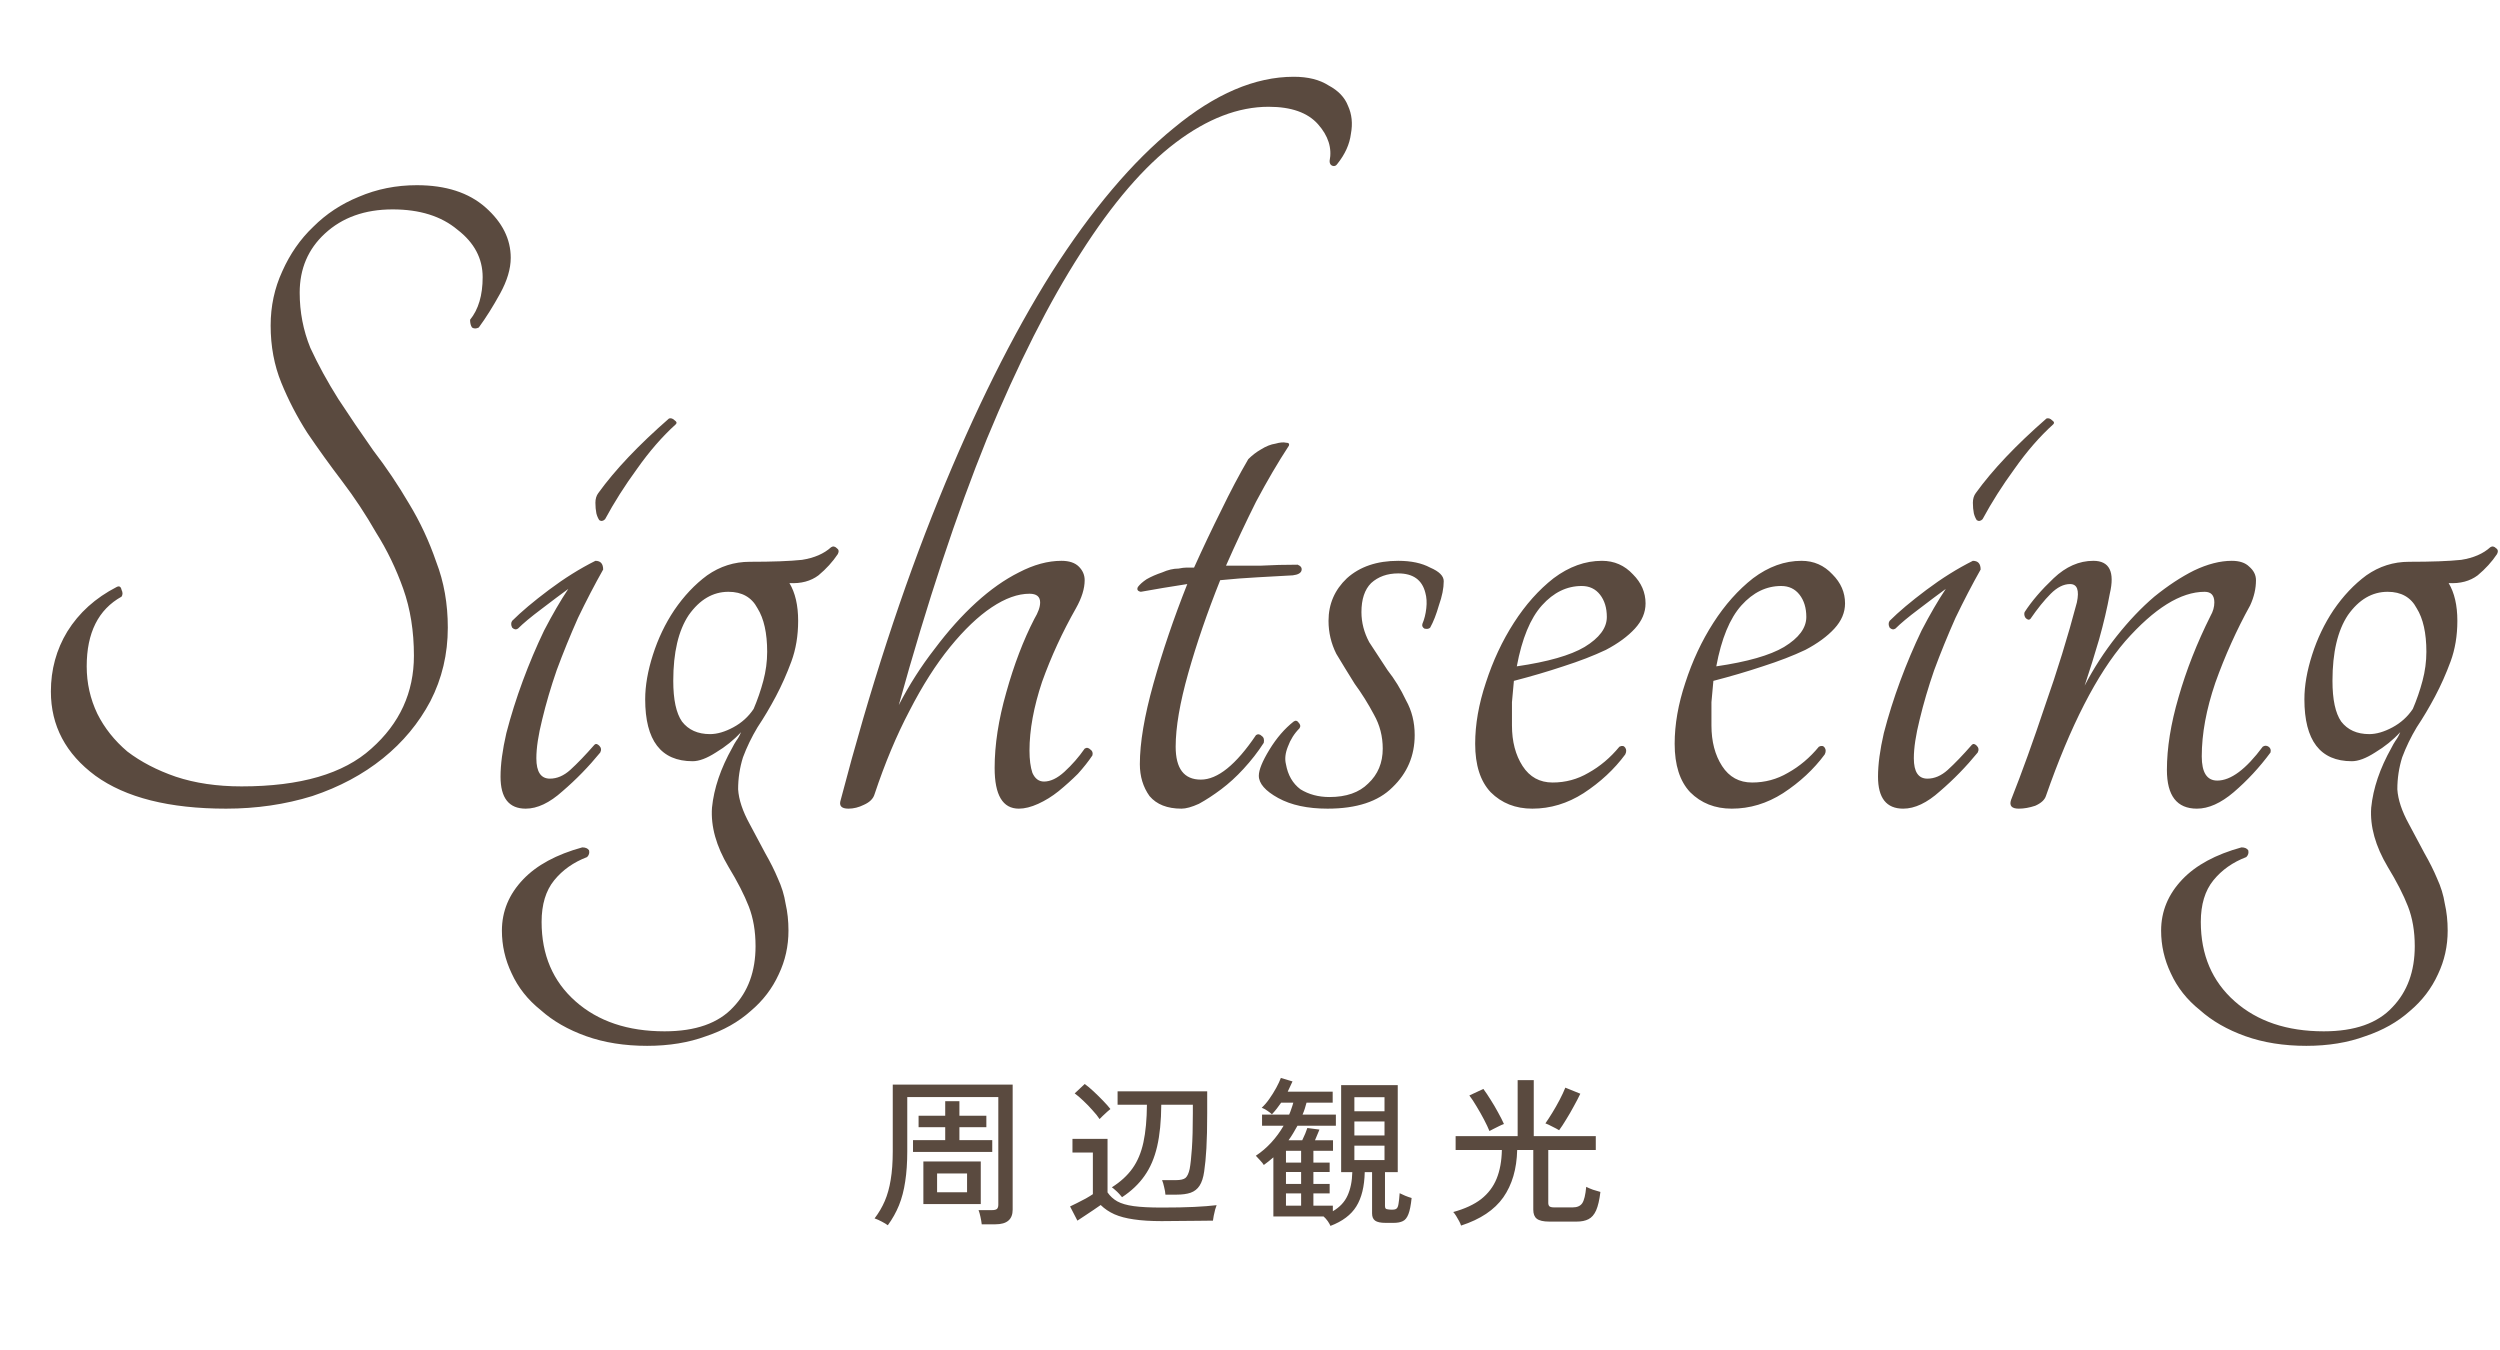 <svg width="439" height="237" viewBox="0 0 439 237" fill="none" xmlns="http://www.w3.org/2000/svg">
<path d="M8.935 121.43C8.935 117.577 9.898 114.063 11.825 110.89C13.865 107.603 16.755 104.997 20.495 103.07C20.948 102.843 21.231 103.013 21.345 103.58C21.571 104.033 21.571 104.43 21.345 104.77C17.265 107.037 15.225 111.117 15.225 117.01C15.225 119.957 15.848 122.733 17.095 125.34C18.341 127.833 20.098 130.043 22.365 131.97C24.745 133.783 27.578 135.257 30.865 136.39C34.265 137.523 38.118 138.09 42.425 138.09C52.738 138.09 60.331 135.88 65.205 131.46C70.191 127.04 72.685 121.6 72.685 115.14C72.685 110.833 72.061 106.923 70.815 103.41C69.568 99.897 67.981 96.61 66.055 93.55C64.241 90.377 62.258 87.373 60.105 84.54C57.951 81.707 55.911 78.873 53.985 76.04C52.171 73.207 50.641 70.26 49.395 67.2C48.148 64.14 47.525 60.797 47.525 57.17C47.525 53.77 48.205 50.597 49.565 47.65C50.925 44.59 52.738 41.983 55.005 39.83C57.271 37.563 59.935 35.807 62.995 34.56C66.168 33.2 69.568 32.52 73.195 32.52C78.295 32.52 82.318 33.823 85.265 36.43C88.211 39.037 89.685 41.983 89.685 45.27C89.685 47.197 89.061 49.293 87.815 51.56C86.568 53.827 85.321 55.81 84.075 57.51C83.621 57.737 83.225 57.737 82.885 57.51C82.658 57.17 82.545 56.717 82.545 56.15C84.018 54.337 84.755 51.843 84.755 48.67C84.755 45.383 83.281 42.607 80.335 40.34C77.501 37.96 73.705 36.77 68.945 36.77C64.071 36.77 60.105 38.187 57.045 41.02C54.098 43.74 52.625 47.197 52.625 51.39C52.625 54.79 53.248 58.02 54.495 61.08C55.855 64.027 57.498 67.03 59.425 70.09C61.351 73.037 63.391 76.04 65.545 79.1C67.811 82.047 69.908 85.163 71.835 88.45C73.761 91.623 75.348 95.023 76.595 98.65C77.955 102.163 78.635 106.017 78.635 110.21C78.635 114.857 77.615 119.163 75.575 123.13C73.535 126.983 70.758 130.327 67.245 133.16C63.731 135.993 59.595 138.203 54.835 139.79C50.075 141.263 45.031 142 39.705 142C29.731 142 22.081 140.073 16.755 136.22C11.541 132.367 8.935 127.437 8.935 121.43ZM90.954 110.38C90.614 110.607 90.274 110.55 89.934 110.21C89.708 109.757 89.708 109.36 89.934 109.02C91.521 107.433 93.674 105.62 96.394 103.58C99.114 101.54 101.834 99.84 104.554 98.48C105.461 98.48 105.914 98.99 105.914 100.01C104.441 102.617 102.968 105.45 101.494 108.51C100.134 111.57 98.888 114.63 97.754 117.69C96.734 120.637 95.884 123.527 95.204 126.36C94.524 129.08 94.184 131.347 94.184 133.16C94.184 135.54 94.978 136.73 96.564 136.73C97.811 136.73 99.001 136.22 100.134 135.2C101.381 134.067 102.798 132.593 104.384 130.78C104.611 130.553 104.894 130.61 105.234 130.95C105.574 131.29 105.631 131.687 105.404 132.14C103.364 134.633 101.154 136.9 98.774 138.94C96.508 140.98 94.354 142 92.314 142C89.368 142 87.894 140.13 87.894 136.39C87.894 134.237 88.234 131.687 88.914 128.74C89.708 125.68 90.671 122.62 91.804 119.56C92.938 116.5 94.184 113.553 95.544 110.72C97.018 107.887 98.434 105.45 99.794 103.41C98.548 104.317 96.961 105.507 95.034 106.98C93.221 108.34 91.861 109.473 90.954 110.38ZM106.254 91.17C105.914 91.51 105.574 91.567 105.234 91.34C105.008 91 104.838 90.603 104.724 90.15C104.611 89.583 104.554 88.96 104.554 88.28C104.554 87.6 104.724 87.033 105.064 86.58C108.011 82.5 112.148 78.137 117.474 73.49C117.814 73.377 118.154 73.49 118.494 73.83C118.834 74.057 118.891 74.283 118.664 74.51C116.284 76.663 114.018 79.27 111.864 82.33C109.711 85.277 107.841 88.223 106.254 91.17ZM145.935 96.1C146.275 95.873 146.615 95.93 146.955 96.27C147.295 96.497 147.351 96.837 147.125 97.29C146.218 98.65 145.085 99.897 143.725 101.03C142.365 102.05 140.665 102.503 138.625 102.39C139.645 104.09 140.155 106.3 140.155 109.02C140.155 111.627 139.758 114.007 138.965 116.16C138.171 118.313 137.265 120.353 136.245 122.28C135.225 124.207 134.148 126.02 133.015 127.72C131.995 129.42 131.145 131.177 130.465 132.99C129.898 134.803 129.615 136.673 129.615 138.6C129.728 140.413 130.408 142.453 131.655 144.72C132.675 146.647 133.581 148.347 134.375 149.82C135.281 151.407 136.018 152.88 136.585 154.24C137.265 155.713 137.718 157.187 137.945 158.66C138.285 160.133 138.455 161.72 138.455 163.42C138.455 166.14 137.888 168.69 136.755 171.07C135.621 173.563 133.978 175.717 131.825 177.53C129.671 179.457 127.065 180.93 124.005 181.95C120.945 183.083 117.488 183.65 113.635 183.65C109.668 183.65 106.098 183.083 102.925 181.95C99.751 180.817 97.088 179.287 94.935 177.36C92.668 175.547 90.968 173.393 89.835 170.9C88.701 168.52 88.135 166.027 88.135 163.42C88.135 160.02 89.381 157.017 91.875 154.41C94.255 151.917 97.711 150.047 102.245 148.8C102.811 148.8 103.208 148.97 103.435 149.31C103.548 149.763 103.435 150.16 103.095 150.5C100.715 151.407 98.788 152.767 97.315 154.58C95.841 156.393 95.105 158.83 95.105 161.89C95.105 167.67 97.088 172.317 101.055 175.83C105.021 179.343 110.235 181.1 116.695 181.1C122.135 181.1 126.158 179.683 128.765 176.85C131.371 174.13 132.675 170.56 132.675 166.14C132.675 163.533 132.278 161.21 131.485 159.17C130.691 157.13 129.501 154.807 127.915 152.2C125.761 148.573 124.798 145.117 125.025 141.83C125.365 138.43 126.555 134.917 128.595 131.29C128.821 130.837 129.048 130.44 129.275 130.1C129.615 129.647 129.898 129.137 130.125 128.57C128.878 129.93 127.405 131.12 125.705 132.14C124.118 133.16 122.758 133.67 121.625 133.67C116.071 133.67 113.295 130.043 113.295 122.79C113.295 120.41 113.748 117.803 114.655 114.97C115.561 112.137 116.808 109.53 118.395 107.15C120.095 104.657 122.021 102.617 124.175 101.03C126.441 99.443 128.935 98.65 131.655 98.65C135.621 98.65 138.681 98.537 140.835 98.31C142.988 97.97 144.688 97.233 145.935 96.1ZM132.335 124.49C133.015 122.903 133.581 121.26 134.035 119.56C134.488 117.86 134.715 116.16 134.715 114.46C134.715 111.173 134.148 108.623 133.015 106.81C131.995 104.883 130.295 103.92 127.915 103.92C125.195 103.92 122.871 105.28 120.945 108C119.131 110.72 118.225 114.573 118.225 119.56C118.225 122.847 118.735 125.227 119.755 126.7C120.888 128.173 122.531 128.91 124.685 128.91C125.931 128.91 127.291 128.513 128.765 127.72C130.238 126.927 131.428 125.85 132.335 124.49ZM147.628 140.47C152.728 120.977 158.451 103.41 164.798 87.77C171.145 72.13 177.775 58.813 184.688 47.82C191.715 36.827 198.855 28.383 206.108 22.49C213.361 16.483 220.388 13.48 227.188 13.48C229.681 13.48 231.721 13.99 233.308 15.01C235.008 15.917 236.141 17.107 236.708 18.58C237.388 20.053 237.558 21.697 237.218 23.51C236.991 25.323 236.198 27.08 234.838 28.78C234.611 29.12 234.328 29.233 233.988 29.12C233.648 29.007 233.478 28.723 233.478 28.27C233.931 26.003 233.251 23.85 231.438 21.81C229.625 19.77 226.735 18.75 222.768 18.75C217.441 18.75 212.001 20.847 206.448 25.04C200.895 29.233 195.341 35.693 189.788 44.42C184.235 53.033 178.738 63.913 173.298 77.06C167.971 90.207 162.815 105.79 157.828 123.81C159.641 120.297 161.738 117.01 164.118 113.95C166.498 110.777 168.935 108.057 171.428 105.79C173.921 103.523 176.415 101.767 178.908 100.52C181.515 99.16 184.008 98.48 186.388 98.48C187.748 98.48 188.768 98.82 189.448 99.5C190.128 100.18 190.468 100.973 190.468 101.88C190.468 103.353 189.958 104.997 188.938 106.81C186.558 111.003 184.575 115.31 182.988 119.73C181.515 124.15 180.778 128.173 180.778 131.8C180.778 133.387 180.948 134.69 181.288 135.71C181.741 136.73 182.421 137.24 183.328 137.24C184.461 137.24 185.651 136.673 186.898 135.54C188.258 134.293 189.448 132.933 190.468 131.46C190.808 131.233 191.148 131.29 191.488 131.63C191.828 131.857 191.941 132.197 191.828 132.65C191.148 133.67 190.298 134.747 189.278 135.88C188.258 136.9 187.125 137.92 185.878 138.94C184.745 139.847 183.555 140.583 182.308 141.15C181.061 141.717 179.928 142 178.908 142C176.075 142 174.658 139.62 174.658 134.86C174.658 130.78 175.338 126.36 176.698 121.6C178.058 116.727 179.701 112.42 181.628 108.68C182.308 107.547 182.648 106.583 182.648 105.79C182.648 104.77 182.025 104.26 180.778 104.26C178.738 104.26 176.528 105.053 174.148 106.64C171.768 108.227 169.331 110.55 166.838 113.61C164.345 116.67 161.965 120.41 159.698 124.83C157.431 129.137 155.391 134.01 153.578 139.45C153.351 140.243 152.728 140.867 151.708 141.32C150.801 141.773 149.895 142 148.988 142C147.741 142 147.288 141.49 147.628 140.47ZM227.867 99.16C228.433 99.387 228.66 99.727 228.547 100.18C228.433 100.633 227.923 100.917 227.017 101.03C225.203 101.143 223.163 101.257 220.897 101.37C218.743 101.483 216.533 101.653 214.267 101.88C212 107.547 210.13 112.987 208.657 118.2C207.183 123.413 206.447 127.72 206.447 131.12C206.447 134.973 207.92 136.9 210.867 136.9C213.813 136.9 217.043 134.293 220.557 129.08C220.897 128.853 221.237 128.91 221.577 129.25C221.917 129.477 222.03 129.873 221.917 130.44C220.897 132.027 219.707 133.557 218.347 135.03C217.1 136.39 215.797 137.58 214.437 138.6C213.077 139.62 211.773 140.47 210.527 141.15C209.28 141.717 208.26 142 207.467 142C204.973 142 203.103 141.263 201.857 139.79C200.723 138.203 200.157 136.333 200.157 134.18C200.157 130.44 200.95 125.737 202.537 120.07C204.123 114.403 206.107 108.567 208.487 102.56C207.013 102.787 205.597 103.013 204.237 103.24C202.877 103.467 201.573 103.693 200.327 103.92C199.76 103.807 199.59 103.523 199.817 103.07C200.157 102.617 200.667 102.163 201.347 101.71C202.14 101.257 203.047 100.86 204.067 100.52C205.087 100.067 206.05 99.84 206.957 99.84C207.523 99.727 207.977 99.67 208.317 99.67C208.77 99.67 209.223 99.67 209.677 99.67C211.263 96.157 212.85 92.813 214.437 89.64C216.023 86.353 217.61 83.35 219.197 80.63C219.877 79.95 220.613 79.383 221.407 78.93C222.313 78.363 223.163 78.023 223.957 77.91C224.75 77.683 225.373 77.627 225.827 77.74C226.28 77.74 226.45 77.91 226.337 78.25C224.41 81.197 222.483 84.483 220.557 88.11C218.743 91.737 216.987 95.477 215.287 99.33C217.327 99.33 219.367 99.33 221.407 99.33C223.447 99.217 225.6 99.16 227.867 99.16ZM245.529 98.48C247.796 98.48 249.666 98.877 251.139 99.67C252.726 100.35 253.519 101.143 253.519 102.05C253.519 103.297 253.236 104.713 252.669 106.3C252.216 107.887 251.706 109.19 251.139 110.21C250.913 110.437 250.573 110.493 250.119 110.38C249.779 110.153 249.666 109.87 249.779 109.53C250.119 108.737 250.346 107.83 250.459 106.81C250.573 105.79 250.516 104.883 250.289 104.09C249.723 101.823 248.136 100.69 245.529 100.69C243.603 100.69 242.016 101.257 240.769 102.39C239.636 103.523 239.069 105.223 239.069 107.49C239.069 109.303 239.523 111.06 240.429 112.76C241.449 114.347 242.526 115.99 243.659 117.69C244.906 119.277 245.983 121.033 246.889 122.96C247.909 124.773 248.419 126.813 248.419 129.08C248.419 132.707 247.116 135.767 244.509 138.26C242.016 140.753 238.219 142 233.119 142C229.606 142 226.716 141.377 224.449 140.13C222.183 138.883 221.049 137.58 221.049 136.22C221.049 135.2 221.673 133.67 222.919 131.63C224.166 129.59 225.583 127.947 227.169 126.7C227.509 126.473 227.793 126.53 228.019 126.87C228.359 127.21 228.416 127.55 228.189 127.89C227.283 128.797 226.603 129.873 226.149 131.12C225.696 132.253 225.583 133.273 225.809 134.18C226.149 136.107 226.999 137.58 228.359 138.6C229.833 139.507 231.533 139.96 233.459 139.96C236.406 139.96 238.673 139.167 240.259 137.58C241.959 135.993 242.809 133.953 242.809 131.46C242.809 129.307 242.299 127.323 241.279 125.51C240.259 123.583 239.126 121.77 237.879 120.07C236.746 118.257 235.669 116.5 234.649 114.8C233.743 112.987 233.289 111.06 233.289 109.02C233.289 106.073 234.366 103.58 236.519 101.54C238.786 99.5 241.789 98.48 245.529 98.48ZM288.96 105.96C288.96 107.547 288.337 109.02 287.09 110.38C285.844 111.74 284.144 112.987 281.99 114.12C279.837 115.14 277.344 116.103 274.51 117.01C271.79 117.917 268.9 118.767 265.84 119.56C265.727 120.807 265.614 122.053 265.5 123.3C265.5 124.547 265.5 125.907 265.5 127.38C265.5 130.213 266.124 132.593 267.37 134.52C268.617 136.447 270.374 137.41 272.64 137.41C274.907 137.41 277.004 136.843 278.93 135.71C280.97 134.577 282.784 133.047 284.37 131.12C284.824 130.893 285.164 130.95 285.39 131.29C285.617 131.63 285.617 132.027 285.39 132.48C283.464 135.087 281.027 137.353 278.08 139.28C275.247 141.093 272.244 142 269.07 142C266.124 142 263.687 141.037 261.76 139.11C259.947 137.183 259.04 134.35 259.04 130.61C259.04 127.21 259.664 123.64 260.91 119.9C262.157 116.047 263.8 112.533 265.84 109.36C267.88 106.187 270.204 103.58 272.81 101.54C275.53 99.5 278.364 98.48 281.31 98.48C283.464 98.48 285.277 99.273 286.75 100.86C288.224 102.333 288.96 104.033 288.96 105.96ZM277.74 102.9C275.134 102.9 272.81 104.033 270.77 106.3C268.73 108.567 267.257 112.137 266.35 117.01C271.79 116.217 275.757 115.083 278.25 113.61C280.857 112.023 282.16 110.267 282.16 108.34C282.16 106.753 281.764 105.45 280.97 104.43C280.177 103.41 279.1 102.9 277.74 102.9ZM323.99 105.96C323.99 107.547 323.366 109.02 322.12 110.38C320.873 111.74 319.173 112.987 317.02 114.12C314.866 115.14 312.373 116.103 309.54 117.01C306.82 117.917 303.93 118.767 300.87 119.56C300.756 120.807 300.643 122.053 300.53 123.3C300.53 124.547 300.53 125.907 300.53 127.38C300.53 130.213 301.153 132.593 302.4 134.52C303.646 136.447 305.403 137.41 307.67 137.41C309.936 137.41 312.033 136.843 313.96 135.71C316 134.577 317.813 133.047 319.4 131.12C319.853 130.893 320.193 130.95 320.42 131.29C320.646 131.63 320.646 132.027 320.42 132.48C318.493 135.087 316.056 137.353 313.11 139.28C310.276 141.093 307.273 142 304.1 142C301.153 142 298.716 141.037 296.79 139.11C294.976 137.183 294.07 134.35 294.07 130.61C294.07 127.21 294.693 123.64 295.94 119.9C297.186 116.047 298.83 112.533 300.87 109.36C302.91 106.187 305.233 103.58 307.84 101.54C310.56 99.5 313.393 98.48 316.34 98.48C318.493 98.48 320.306 99.273 321.78 100.86C323.253 102.333 323.99 104.033 323.99 105.96ZM312.77 102.9C310.163 102.9 307.84 104.033 305.8 106.3C303.76 108.567 302.286 112.137 301.38 117.01C306.82 116.217 310.786 115.083 313.28 113.61C315.886 112.023 317.19 110.267 317.19 108.34C317.19 106.753 316.793 105.45 316 104.43C315.206 103.41 314.13 102.9 312.77 102.9ZM332.839 110.38C332.499 110.607 332.159 110.55 331.819 110.21C331.592 109.757 331.592 109.36 331.819 109.02C333.406 107.433 335.559 105.62 338.279 103.58C340.999 101.54 343.719 99.84 346.439 98.48C347.346 98.48 347.799 98.99 347.799 100.01C346.326 102.617 344.852 105.45 343.379 108.51C342.019 111.57 340.772 114.63 339.639 117.69C338.619 120.637 337.769 123.527 337.089 126.36C336.409 129.08 336.069 131.347 336.069 133.16C336.069 135.54 336.862 136.73 338.449 136.73C339.696 136.73 340.886 136.22 342.019 135.2C343.266 134.067 344.682 132.593 346.269 130.78C346.496 130.553 346.779 130.61 347.119 130.95C347.459 131.29 347.516 131.687 347.289 132.14C345.249 134.633 343.039 136.9 340.659 138.94C338.392 140.98 336.239 142 334.199 142C331.252 142 329.779 140.13 329.779 136.39C329.779 134.237 330.119 131.687 330.799 128.74C331.592 125.68 332.556 122.62 333.689 119.56C334.822 116.5 336.069 113.553 337.429 110.72C338.902 107.887 340.319 105.45 341.679 103.41C340.432 104.317 338.846 105.507 336.919 106.98C335.106 108.34 333.746 109.473 332.839 110.38ZM348.139 91.17C347.799 91.51 347.459 91.567 347.119 91.34C346.892 91 346.722 90.603 346.609 90.15C346.496 89.583 346.439 88.96 346.439 88.28C346.439 87.6 346.609 87.033 346.949 86.58C349.896 82.5 354.032 78.137 359.359 73.49C359.699 73.377 360.039 73.49 360.379 73.83C360.719 74.057 360.776 74.283 360.549 74.51C358.169 76.663 355.902 79.27 353.749 82.33C351.596 85.277 349.726 88.223 348.139 91.17ZM397.339 131.12C397.679 130.893 398.019 130.893 398.359 131.12C398.699 131.347 398.813 131.687 398.699 132.14C396.773 134.747 394.619 137.07 392.239 139.11C389.973 141.037 387.819 142 385.779 142C382.266 142 380.509 139.733 380.509 135.2C380.509 131.347 381.189 127.097 382.549 122.45C383.909 117.69 385.779 112.93 388.159 108.17C388.613 107.377 388.839 106.583 388.839 105.79C388.839 104.543 388.273 103.92 387.139 103.92C382.946 103.92 378.299 106.81 373.199 112.59C368.213 118.37 363.566 127.437 359.259 139.79C359.033 140.47 358.409 141.037 357.389 141.49C356.369 141.83 355.406 142 354.499 142C353.253 142 352.799 141.49 353.139 140.47C355.066 135.597 357.049 130.1 359.089 123.98C361.243 117.86 363.113 111.797 364.699 105.79C365.153 103.637 364.756 102.56 363.509 102.56C362.376 102.56 361.243 103.127 360.109 104.26C358.976 105.393 357.786 106.867 356.539 108.68C356.313 108.907 356.029 108.85 355.689 108.51C355.463 108.17 355.406 107.83 355.519 107.49C356.766 105.563 358.466 103.58 360.619 101.54C362.773 99.5 365.096 98.48 367.589 98.48C370.423 98.48 371.386 100.407 370.479 104.26C370.026 106.753 369.403 109.417 368.609 112.25C367.816 114.97 366.966 117.69 366.059 120.41C367.646 117.35 369.516 114.46 371.669 111.74C373.823 109.02 376.033 106.697 378.299 104.77C380.679 102.843 383.003 101.313 385.269 100.18C387.649 99.047 389.859 98.48 391.899 98.48C393.259 98.48 394.279 98.82 394.959 99.5C395.753 100.18 396.149 100.973 396.149 101.88C396.149 103.353 395.809 104.827 395.129 106.3C392.749 110.607 390.709 115.14 389.009 119.9C387.423 124.547 386.629 128.853 386.629 132.82C386.629 135.653 387.536 137.07 389.349 137.07C391.729 137.07 394.393 135.087 397.339 131.12ZM437.292 96.1C437.632 95.873 437.972 95.93 438.312 96.27C438.652 96.497 438.709 96.837 438.482 97.29C437.575 98.65 436.442 99.897 435.082 101.03C433.722 102.05 432.022 102.503 429.982 102.39C431.002 104.09 431.512 106.3 431.512 109.02C431.512 111.627 431.115 114.007 430.322 116.16C429.529 118.313 428.622 120.353 427.602 122.28C426.582 124.207 425.505 126.02 424.372 127.72C423.352 129.42 422.502 131.177 421.822 132.99C421.255 134.803 420.972 136.673 420.972 138.6C421.085 140.413 421.765 142.453 423.012 144.72C424.032 146.647 424.939 148.347 425.732 149.82C426.639 151.407 427.375 152.88 427.942 154.24C428.622 155.713 429.075 157.187 429.302 158.66C429.642 160.133 429.812 161.72 429.812 163.42C429.812 166.14 429.245 168.69 428.112 171.07C426.979 173.563 425.335 175.717 423.182 177.53C421.029 179.457 418.422 180.93 415.362 181.95C412.302 183.083 408.845 183.65 404.992 183.65C401.025 183.65 397.455 183.083 394.282 181.95C391.109 180.817 388.445 179.287 386.292 177.36C384.025 175.547 382.325 173.393 381.192 170.9C380.059 168.52 379.492 166.027 379.492 163.42C379.492 160.02 380.739 157.017 383.232 154.41C385.612 151.917 389.069 150.047 393.602 148.8C394.169 148.8 394.565 148.97 394.792 149.31C394.905 149.763 394.792 150.16 394.452 150.5C392.072 151.407 390.145 152.767 388.672 154.58C387.199 156.393 386.462 158.83 386.462 161.89C386.462 167.67 388.445 172.317 392.412 175.83C396.379 179.343 401.592 181.1 408.052 181.1C413.492 181.1 417.515 179.683 420.122 176.85C422.729 174.13 424.032 170.56 424.032 166.14C424.032 163.533 423.635 161.21 422.842 159.17C422.049 157.13 420.859 154.807 419.272 152.2C417.119 148.573 416.155 145.117 416.382 141.83C416.722 138.43 417.912 134.917 419.952 131.29C420.179 130.837 420.405 130.44 420.632 130.1C420.972 129.647 421.255 129.137 421.482 128.57C420.235 129.93 418.762 131.12 417.062 132.14C415.475 133.16 414.115 133.67 412.982 133.67C407.429 133.67 404.652 130.043 404.652 122.79C404.652 120.41 405.105 117.803 406.012 114.97C406.919 112.137 408.165 109.53 409.752 107.15C411.452 104.657 413.379 102.617 415.532 101.03C417.799 99.443 420.292 98.65 423.012 98.65C426.979 98.65 430.039 98.537 432.192 98.31C434.345 97.97 436.045 97.233 437.292 96.1ZM423.692 124.49C424.372 122.903 424.939 121.26 425.392 119.56C425.845 117.86 426.072 116.16 426.072 114.46C426.072 111.173 425.505 108.623 424.372 106.81C423.352 104.883 421.652 103.92 419.272 103.92C416.552 103.92 414.229 105.28 412.302 108C410.489 110.72 409.582 114.573 409.582 119.56C409.582 122.847 410.092 125.227 411.112 126.7C412.245 128.173 413.889 128.91 416.042 128.91C417.289 128.91 418.649 128.513 420.122 127.72C421.595 126.927 422.785 125.85 423.692 124.49Z" fill="#5A4A3F"/>
<path d="M155.9 215.156C155.657 214.969 155.303 214.755 154.836 214.512C154.388 214.269 153.968 214.083 153.576 213.952C154.304 213 154.901 211.983 155.368 210.9C155.835 209.817 156.18 208.576 156.404 207.176C156.647 205.757 156.768 204.087 156.768 202.164V190.46H177.824V212.412C177.824 214.129 176.816 214.988 174.8 214.988H172.392C172.355 214.633 172.28 214.195 172.168 213.672C172.056 213.168 171.944 212.776 171.832 212.496H174.212C174.604 212.496 174.884 212.431 175.052 212.3C175.22 212.151 175.304 211.899 175.304 211.544V192.644H159.316V202.164C159.316 204.161 159.195 205.935 158.952 207.484C158.728 209.015 158.364 210.405 157.86 211.656C157.356 212.888 156.703 214.055 155.9 215.156ZM162.144 211.432V203.956H172.224V211.432H162.144ZM160.324 202.276V200.204H165.98V197.936H161.304V195.92H165.98V193.372H168.472V195.92H173.204V197.936H168.472V200.204H174.24V202.276H160.324ZM164.552 209.36H169.816V206.056H164.552V209.36ZM197.032 210.228C196.92 210.079 196.752 209.883 196.528 209.64C196.304 209.397 196.071 209.173 195.828 208.968C195.585 208.744 195.389 208.585 195.24 208.492C196.752 207.54 197.956 206.439 198.852 205.188C199.748 203.937 200.392 202.407 200.784 200.596C201.176 198.785 201.381 196.583 201.4 193.988H196.248V191.636H211.984V195.472C211.984 197.955 211.937 200.008 211.844 201.632C211.751 203.256 211.62 204.619 211.452 205.72C211.303 206.784 211.032 207.615 210.64 208.212C210.267 208.791 209.744 209.201 209.072 209.444C208.419 209.668 207.588 209.78 206.58 209.78H204.648C204.629 209.407 204.555 208.968 204.424 208.464C204.312 207.941 204.191 207.531 204.06 207.232H206.468C207.289 207.232 207.859 207.101 208.176 206.84C208.493 206.56 208.736 206.037 208.904 205.272C209.053 204.488 209.184 203.293 209.296 201.688C209.408 200.083 209.464 198.011 209.464 195.472V193.988H203.92C203.901 196.863 203.659 199.308 203.192 201.324C202.725 203.34 201.988 205.057 200.98 206.476C199.991 207.895 198.675 209.145 197.032 210.228ZM203.976 214.428C202.053 214.428 200.42 214.325 199.076 214.12C197.751 213.933 196.621 213.635 195.688 213.224C194.773 212.813 193.971 212.272 193.28 211.6C192.944 211.843 192.524 212.132 192.02 212.468C191.516 212.804 191.012 213.14 190.508 213.476C190.004 213.812 189.565 214.101 189.192 214.344L187.904 211.852C188.203 211.721 188.604 211.525 189.108 211.264C189.631 211.003 190.153 210.732 190.676 210.452C191.199 210.153 191.609 209.901 191.908 209.696V202.388H188.324V199.98H194.484V209.388C194.932 210.041 195.501 210.564 196.192 210.956C196.901 211.348 197.863 211.628 199.076 211.796C200.308 211.964 201.941 212.048 203.976 212.048C206.253 212.048 208.157 212.011 209.688 211.936C211.237 211.861 212.553 211.759 213.636 211.628C213.58 211.759 213.496 212.011 213.384 212.384C213.291 212.739 213.207 213.103 213.132 213.476C213.057 213.868 213.011 214.157 212.992 214.344C212.357 214.363 211.517 214.372 210.472 214.372C209.445 214.391 208.353 214.4 207.196 214.4C206.057 214.419 204.984 214.428 203.976 214.428ZM193.084 196.508C192.785 196.041 192.375 195.528 191.852 194.968C191.348 194.389 190.816 193.839 190.256 193.316C189.696 192.775 189.183 192.336 188.716 192L190.48 190.348C190.928 190.665 191.441 191.095 192.02 191.636C192.599 192.177 193.159 192.728 193.7 193.288C194.241 193.848 194.671 194.333 194.988 194.744C194.876 194.819 194.689 194.977 194.428 195.22C194.167 195.444 193.905 195.687 193.644 195.948C193.383 196.191 193.196 196.377 193.084 196.508ZM233.628 215.268C233.553 215.063 233.395 214.783 233.152 214.428C232.909 214.092 232.667 213.821 232.424 213.616H223.604V203.228C223.081 203.695 222.521 204.143 221.924 204.572C221.812 204.367 221.588 204.087 221.252 203.732C220.935 203.377 220.692 203.116 220.524 202.948C221.513 202.295 222.419 201.52 223.24 200.624C224.061 199.728 224.78 198.748 225.396 197.684H221.616V195.724H226.376C226.525 195.388 226.656 195.043 226.768 194.688C226.899 194.333 227.011 193.979 227.104 193.624H224.976C224.733 193.979 224.472 194.333 224.192 194.688C223.931 195.024 223.651 195.351 223.352 195.668C223.109 195.444 222.829 195.229 222.512 195.024C222.213 194.819 221.896 194.651 221.56 194.52C222.027 194.091 222.475 193.568 222.904 192.952C223.352 192.317 223.753 191.673 224.108 191.02C224.463 190.367 224.733 189.788 224.92 189.284L226.964 189.9C226.833 190.199 226.693 190.497 226.544 190.796C226.413 191.095 226.273 191.393 226.124 191.692H234.02V193.624H229.428C229.335 193.979 229.232 194.333 229.12 194.688C229.008 195.043 228.877 195.388 228.728 195.724H234.58V197.684H227.832C227.589 198.132 227.337 198.571 227.076 199C226.833 199.411 226.563 199.821 226.264 200.232H228.672C228.859 199.84 229.036 199.448 229.204 199.056C229.372 198.645 229.493 198.319 229.568 198.076L231.696 198.356C231.453 198.972 231.192 199.597 230.912 200.232H234.076V202.08H230.632V204.152H233.488V205.804H230.632V207.904H233.488V209.556H230.632V211.712H234.048V212.692C235.261 211.983 236.12 211.068 236.624 209.948C237.147 208.809 237.427 207.437 237.464 205.832H235.504V190.544H245.444V205.832H243.204V211.768C243.204 211.973 243.241 212.123 243.316 212.216C243.409 212.309 243.587 212.365 243.848 212.384C243.867 212.403 243.979 212.412 244.184 212.412C244.408 212.412 244.539 212.412 244.576 212.412C244.893 212.412 245.127 212.337 245.276 212.188C245.425 212.039 245.528 211.759 245.584 211.348C245.659 210.937 245.724 210.331 245.78 209.528C246.041 209.659 246.368 209.808 246.76 209.976C247.171 210.144 247.544 210.275 247.88 210.368C247.749 211.637 247.563 212.58 247.32 213.196C247.077 213.831 246.751 214.241 246.34 214.428C245.929 214.633 245.388 214.736 244.716 214.736H243.316C242.439 214.736 241.823 214.605 241.468 214.344C241.113 214.083 240.936 213.663 240.936 213.084V205.832H239.648C239.592 208.352 239.097 210.359 238.164 211.852C237.249 213.327 235.737 214.465 233.628 215.268ZM237.828 203.704H243.12V201.184H237.828V203.704ZM237.828 199.392H243.12V196.928H237.828V199.392ZM237.828 195.136H243.12V192.672H237.828V195.136ZM225.816 211.712H228.476V209.556H225.816V211.712ZM225.816 207.904H228.476V205.804H225.816V207.904ZM225.816 204.152H228.476V202.08H225.816V204.152ZM256.56 215.212C256.504 215.007 256.392 214.745 256.224 214.428C256.056 214.111 255.879 213.803 255.692 213.504C255.505 213.205 255.337 212.981 255.188 212.832C257.223 212.272 258.856 211.516 260.088 210.564C261.32 209.593 262.225 208.399 262.804 206.98C263.383 205.561 263.691 203.881 263.728 201.94H255.608V199.504H266.5V189.676H269.328V199.504H280.22V201.94H271.876V211.208C271.876 211.488 271.941 211.693 272.072 211.824C272.221 211.955 272.511 212.02 272.94 212.02H276.16C276.944 212.02 277.504 211.777 277.84 211.292C278.176 210.788 278.409 209.827 278.54 208.408C278.82 208.557 279.212 208.725 279.716 208.912C280.239 209.08 280.677 209.211 281.032 209.304C280.864 210.704 280.612 211.787 280.276 212.552C279.94 213.299 279.492 213.812 278.932 214.092C278.391 214.372 277.7 214.512 276.86 214.512H272.044C271.017 214.512 270.289 214.344 269.86 214.008C269.449 213.691 269.244 213.159 269.244 212.412V201.94H266.416C266.341 205.263 265.529 208.035 263.98 210.256C262.431 212.459 259.957 214.111 256.56 215.212ZM273.78 198.468C273.481 198.281 273.08 198.067 272.576 197.824C272.091 197.563 271.689 197.376 271.372 197.264C271.727 196.76 272.128 196.144 272.576 195.416C273.024 194.688 273.453 193.932 273.864 193.148C274.275 192.364 274.611 191.645 274.872 190.992L277.504 192.056C277.187 192.728 276.804 193.465 276.356 194.268C275.927 195.071 275.479 195.845 275.012 196.592C274.564 197.339 274.153 197.964 273.78 198.468ZM261.544 198.608C261.32 198.048 261.003 197.376 260.592 196.592C260.181 195.808 259.743 195.033 259.276 194.268C258.828 193.503 258.408 192.868 258.016 192.364L260.48 191.216C260.853 191.72 261.273 192.345 261.74 193.092C262.207 193.82 262.645 194.567 263.056 195.332C263.485 196.097 263.831 196.779 264.092 197.376C263.868 197.451 263.588 197.572 263.252 197.74C262.935 197.889 262.617 198.048 262.3 198.216C261.983 198.365 261.731 198.496 261.544 198.608Z" fill="#5A4A3F"/>
</svg>

